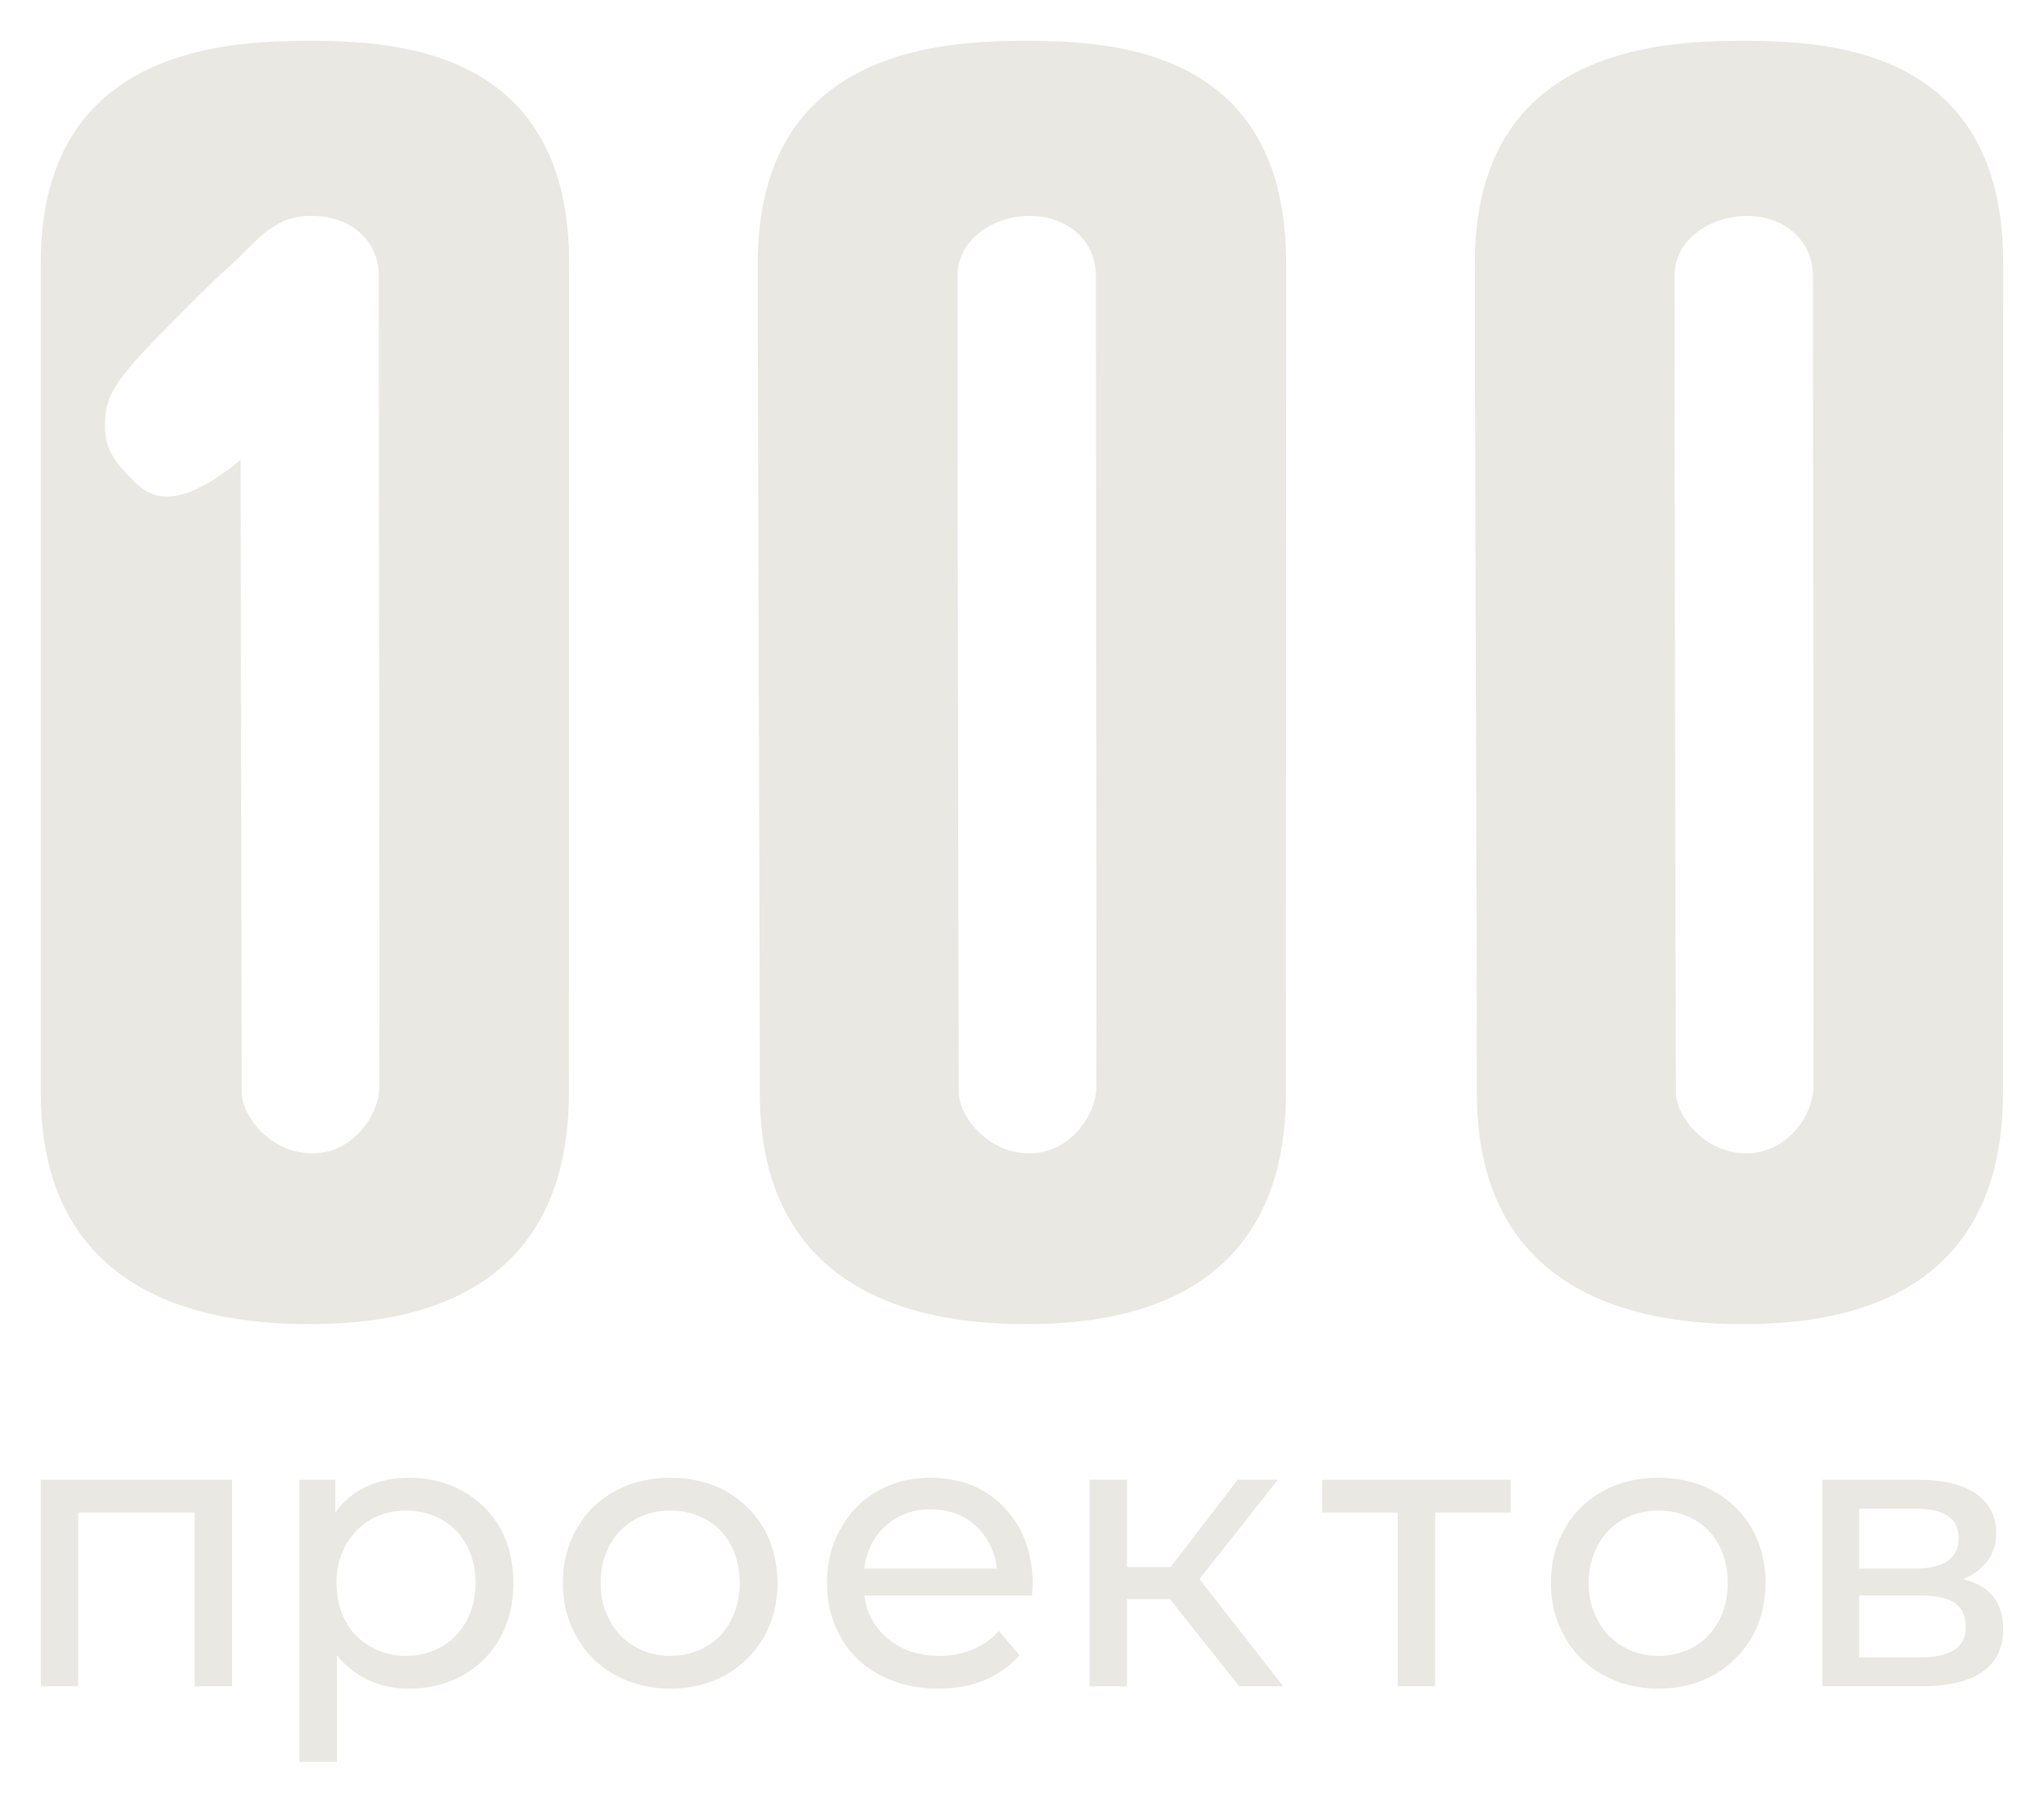 <?xml version="1.0" encoding="UTF-8"?> <svg xmlns="http://www.w3.org/2000/svg" viewBox="5678.5 4906.875 50.125 44.202" data-guides="{&quot;vertical&quot;:[],&quot;horizontal&quot;:[]}"><path fill="#E9E8E2" stroke="none" fill-opacity="1" stroke-width="1" stroke-opacity="1" clip-rule="evenodd" fill-rule="evenodd" font-size-adjust="none" id="tSvg91233a8796" title="Path 4" d="M 5714.692 4923.495 C 5714.68 4919.711 5714.668 4915.927 5714.668 4913.322C 5714.668 4908.112 5719.101 4907.875 5721.261 4907.875C 5723.42 4907.877 5727.625 4908.1 5727.625 4913.324C 5727.625 4915.936 5727.624 4919.716 5727.622 4923.495C 5727.621 4927.275 5727.62 4931.055 5727.62 4933.667C 5727.62 4938.891 5723.4 4939.341 5721.25 4939.343C 5719.099 4939.343 5714.716 4938.879 5714.716 4933.67C 5714.716 4931.065 5714.704 4927.28 5714.692 4923.495ZM 5719.565 4913.638 C 5719.565 4912.745 5720.439 4912.174 5721.327 4912.169C 5721.33 4912.169 5721.334 4912.169 5721.337 4912.169C 5722.23 4912.169 5722.958 4912.745 5722.958 4913.643C 5722.958 4915.256 5722.961 4918.528 5722.965 4922.216C 5722.967 4924.736 5722.97 4927.256 5722.972 4929.776C 5722.974 4932.049 5722.972 4932.352 5722.97 4932.628C 5722.968 4932.799 5722.967 4932.96 5722.967 4933.578C 5722.967 4934.139 5722.378 4935.156 5721.326 4935.156C 5720.274 4935.156 5719.599 4934.211 5719.598 4933.672C 5719.584 4929.363 5719.565 4917.947 5719.565 4913.638ZM 5689.847 4943.436 C 5689.455 4943.217 5689.015 4943.111 5688.528 4943.111C 5688.156 4943.111 5687.812 4943.178 5687.496 4943.322C 5687.181 4943.465 5686.923 4943.685 5686.722 4943.962C 5686.722 4943.694 5686.722 4943.427 5686.722 4943.159C 5686.429 4943.159 5686.136 4943.159 5685.843 4943.159C 5685.843 4945.465 5685.843 4947.771 5685.843 4950.077C 5686.149 4950.077 5686.455 4950.077 5686.761 4950.077C 5686.761 4949.204 5686.761 4948.332 5686.761 4947.459C 5686.971 4947.726 5687.229 4947.927 5687.534 4948.07C 5687.831 4948.214 5688.165 4948.281 5688.528 4948.281C 5689.015 4948.281 5689.455 4948.176 5689.847 4947.956C 5690.238 4947.736 5690.544 4947.43 5690.764 4947.038C 5690.984 4946.647 5691.089 4946.198 5691.089 4945.691C 5691.089 4945.185 5690.984 4944.736 5690.764 4944.344C 5690.544 4943.952 5690.238 4943.656 5689.847 4943.436ZM 5689.331 4947.249 C 5689.073 4947.402 5688.777 4947.478 5688.452 4947.478C 5688.136 4947.478 5687.84 4947.402 5687.582 4947.249C 5687.324 4947.105 5687.114 4946.895 5686.971 4946.618C 5686.827 4946.35 5686.751 4946.045 5686.751 4945.691C 5686.751 4945.338 5686.827 4945.032 5686.98 4944.764C 5687.124 4944.497 5687.334 4944.287 5687.592 4944.134C 5687.85 4943.99 5688.136 4943.914 5688.452 4943.914C 5688.777 4943.914 5689.073 4943.99 5689.331 4944.134C 5689.589 4944.277 5689.789 4944.487 5689.942 4944.755C 5690.085 4945.032 5690.162 4945.338 5690.162 4945.691C 5690.162 4946.045 5690.085 4946.35 5689.942 4946.618C 5689.789 4946.895 5689.589 4947.105 5689.331 4947.249ZM 5694.939 4948.281 C 5694.433 4948.281 5693.984 4948.166 5693.582 4947.946C 5693.181 4947.726 5692.866 4947.411 5692.646 4947.019C 5692.417 4946.628 5692.302 4946.188 5692.302 4945.691C 5692.302 4945.194 5692.417 4944.745 5692.646 4944.354C 5692.866 4943.962 5693.181 4943.656 5693.582 4943.436C 5693.984 4943.217 5694.433 4943.111 5694.939 4943.111C 5695.445 4943.111 5695.895 4943.217 5696.296 4943.436C 5696.688 4943.656 5697.003 4943.962 5697.232 4944.354C 5697.452 4944.745 5697.566 4945.194 5697.566 4945.691C 5697.566 4946.188 5697.452 4946.628 5697.232 4947.019C 5697.003 4947.411 5696.688 4947.726 5696.296 4947.946C 5695.895 4948.166 5695.445 4948.281 5694.939 4948.281ZM 5694.939 4947.478 C 5695.264 4947.478 5695.56 4947.402 5695.818 4947.249C 5696.076 4947.105 5696.277 4946.895 5696.42 4946.618C 5696.563 4946.35 5696.64 4946.045 5696.64 4945.691C 5696.64 4945.338 5696.563 4945.032 5696.42 4944.755C 5696.277 4944.487 5696.076 4944.277 5695.818 4944.134C 5695.56 4943.99 5695.264 4943.914 5694.939 4943.914C 5694.614 4943.914 5694.328 4943.99 5694.07 4944.134C 5693.812 4944.277 5693.601 4944.487 5693.458 4944.755C 5693.305 4945.032 5693.229 4945.338 5693.229 4945.691C 5693.229 4946.045 5693.305 4946.35 5693.458 4946.618C 5693.601 4946.895 5693.812 4947.105 5694.07 4947.249C 5694.328 4947.402 5694.614 4947.478 5694.939 4947.478ZM 5703.811 4945.934 C 5703.819 4945.847 5703.825 4945.774 5703.825 4945.72C 5703.825 4945.214 5703.72 4944.755 5703.51 4944.363C 5703.29 4943.971 5702.994 4943.656 5702.621 4943.436C 5702.239 4943.217 5701.809 4943.111 5701.322 4943.111C 5700.835 4943.111 5700.405 4943.217 5700.023 4943.436C 5699.631 4943.656 5699.325 4943.971 5699.115 4944.363C 5698.886 4944.755 5698.78 4945.204 5698.78 4945.691C 5698.78 4946.188 5698.895 4946.637 5699.124 4947.029C 5699.344 4947.421 5699.669 4947.736 5700.08 4947.946C 5700.491 4948.166 5700.968 4948.281 5701.503 4948.281C 5701.924 4948.281 5702.306 4948.214 5702.65 4948.07C 5702.984 4947.927 5703.271 4947.726 5703.5 4947.459C 5703.331 4947.261 5703.163 4947.064 5702.994 4946.867C 5702.621 4947.277 5702.134 4947.478 5701.532 4947.478C 5701.035 4947.478 5700.624 4947.344 5700.29 4947.067C 5699.956 4946.8 5699.755 4946.446 5699.698 4945.997C 5701.067 4945.997 5702.437 4945.997 5703.806 4945.997C 5703.808 4945.976 5703.81 4945.955 5703.811 4945.934ZM 5700.223 4944.287 C 5700.519 4944.019 5700.882 4943.885 5701.322 4943.885C 5701.761 4943.885 5702.134 4944.019 5702.43 4944.287C 5702.717 4944.564 5702.898 4944.908 5702.946 4945.338C 5701.863 4945.338 5700.78 4945.338 5699.698 4945.338C 5699.745 4944.908 5699.927 4944.554 5700.223 4944.287ZM 5719.169 4948.281 C 5718.663 4948.281 5718.214 4948.166 5717.813 4947.946C 5717.411 4947.726 5717.096 4947.411 5716.876 4947.019C 5716.647 4946.628 5716.533 4946.188 5716.533 4945.691C 5716.533 4945.194 5716.647 4944.745 5716.876 4944.354C 5717.096 4943.962 5717.411 4943.656 5717.813 4943.436C 5718.214 4943.217 5718.663 4943.111 5719.169 4943.111C 5719.676 4943.111 5720.125 4943.217 5720.526 4943.436C 5720.918 4943.656 5721.233 4943.962 5721.462 4944.354C 5721.682 4944.745 5721.797 4945.194 5721.797 4945.691C 5721.797 4946.188 5721.682 4946.628 5721.462 4947.019C 5721.233 4947.411 5720.918 4947.726 5720.526 4947.946C 5720.125 4948.166 5719.676 4948.281 5719.169 4948.281ZM 5719.169 4947.478 C 5719.494 4947.478 5719.79 4947.402 5720.048 4947.249C 5720.306 4947.105 5720.507 4946.895 5720.65 4946.618C 5720.794 4946.35 5720.87 4946.045 5720.87 4945.691C 5720.87 4945.338 5720.794 4945.032 5720.65 4944.755C 5720.507 4944.487 5720.306 4944.277 5720.048 4944.134C 5719.79 4943.99 5719.494 4943.914 5719.169 4943.914C 5718.845 4943.914 5718.558 4943.99 5718.3 4944.134C 5718.042 4944.277 5717.832 4944.487 5717.689 4944.755C 5717.536 4945.032 5717.459 4945.338 5717.459 4945.691C 5717.459 4946.045 5717.536 4946.35 5717.689 4946.618C 5717.832 4946.895 5718.042 4947.105 5718.3 4947.249C 5718.558 4947.402 5718.845 4947.478 5719.169 4947.478ZM 5726.641 4945.596 C 5727.3 4945.758 5727.625 4946.169 5727.625 4946.828C 5727.625 4947.278 5727.462 4947.622 5727.128 4947.86C 5726.793 4948.099 5726.287 4948.223 5725.628 4948.223C 5724.816 4948.223 5724.003 4948.223 5723.191 4948.223C 5723.191 4946.535 5723.191 4944.847 5723.191 4943.159C 5723.975 4943.159 5724.758 4943.159 5725.542 4943.159C 5726.144 4943.159 5726.612 4943.274 5726.946 4943.494C 5727.281 4943.723 5727.453 4944.048 5727.453 4944.459C 5727.453 4944.726 5727.386 4944.956 5727.242 4945.147C 5727.09 4945.347 5726.898 4945.491 5726.641 4945.596ZM 5724.09 4945.338 C 5724.548 4945.338 5725.007 4945.338 5725.465 4945.338C 5725.819 4945.338 5726.086 4945.271 5726.268 4945.147C 5726.449 4945.023 5726.535 4944.832 5726.535 4944.593C 5726.535 4944.105 5726.182 4943.867 5725.465 4943.867C 5725.007 4943.867 5724.548 4943.867 5724.09 4943.867C 5724.09 4944.357 5724.09 4944.847 5724.09 4945.338ZM 5725.561 4947.516 C 5725.943 4947.516 5726.23 4947.459 5726.421 4947.335C 5726.612 4947.211 5726.707 4947.029 5726.707 4946.771C 5726.707 4946.513 5726.621 4946.312 5726.449 4946.188C 5726.268 4946.064 5725.991 4945.997 5725.618 4945.997C 5725.109 4945.997 5724.599 4945.997 5724.09 4945.997C 5724.09 4946.504 5724.09 4947.01 5724.09 4947.516C 5724.58 4947.516 5725.07 4947.516 5725.561 4947.516ZM 5713.695 4943.962 C 5714.313 4943.962 5714.931 4943.962 5715.549 4943.962C 5715.549 4943.694 5715.549 4943.427 5715.549 4943.159C 5714.007 4943.159 5712.466 4943.159 5710.925 4943.159C 5710.925 4943.427 5710.925 4943.694 5710.925 4943.962C 5711.542 4943.962 5712.16 4943.962 5712.778 4943.962C 5712.778 4945.382 5712.778 4946.803 5712.778 4948.223C 5713.084 4948.223 5713.39 4948.223 5713.695 4948.223C 5713.695 4946.803 5713.695 4945.382 5713.695 4943.962ZM 5707.188 4946.083 C 5706.838 4946.083 5706.488 4946.083 5706.137 4946.083C 5706.137 4946.797 5706.137 4947.51 5706.137 4948.223C 5705.832 4948.223 5705.526 4948.223 5705.22 4948.223C 5705.22 4946.535 5705.22 4944.847 5705.22 4943.159C 5705.526 4943.159 5705.832 4943.159 5706.137 4943.159C 5706.137 4943.873 5706.137 4944.586 5706.137 4945.3C 5706.494 4945.3 5706.851 4945.3 5707.208 4945.3C 5707.755 4944.586 5708.303 4943.873 5708.851 4943.159C 5709.179 4943.159 5709.507 4943.159 5709.835 4943.159C 5709.195 4943.972 5708.555 4944.784 5707.914 4945.596C 5708.599 4946.472 5709.284 4947.348 5709.969 4948.223C 5709.609 4948.223 5709.249 4948.223 5708.889 4948.223C 5708.322 4947.51 5707.755 4946.797 5707.188 4946.083ZM 5684.191 4943.159 C 5684.191 4944.847 5684.191 4946.535 5684.191 4948.223C 5683.885 4948.223 5683.58 4948.223 5683.274 4948.223C 5683.274 4946.803 5683.274 4945.382 5683.274 4943.962C 5682.322 4943.962 5681.369 4943.962 5680.417 4943.962C 5680.417 4945.382 5680.417 4946.803 5680.417 4948.223C 5680.111 4948.223 5679.806 4948.223 5679.5 4948.223C 5679.5 4946.535 5679.5 4944.847 5679.5 4943.159C 5681.064 4943.159 5682.627 4943.159 5684.191 4943.159ZM 5697.084 4913.322 C 5697.084 4915.927 5697.096 4919.711 5697.108 4923.495C 5697.108 4923.495 5697.108 4923.496 5697.108 4923.496C 5697.12 4927.28 5697.132 4931.065 5697.132 4933.67C 5697.132 4938.879 5701.515 4939.343 5703.666 4939.343C 5705.816 4939.341 5710.035 4938.891 5710.035 4933.667C 5710.035 4931.055 5710.037 4927.275 5710.038 4923.495C 5710.04 4919.716 5710.041 4915.936 5710.041 4913.324C 5710.041 4908.1 5705.836 4907.877 5703.677 4907.875C 5701.517 4907.875 5697.084 4908.112 5697.084 4913.322ZM 5703.743 4912.169 C 5702.854 4912.174 5701.981 4912.745 5701.981 4913.638C 5701.981 4917.947 5701.999 4929.363 5702.014 4933.672C 5702.015 4934.211 5702.69 4935.156 5703.742 4935.156C 5704.794 4935.156 5705.383 4934.139 5705.383 4933.578C 5705.383 4932.96 5705.384 4932.799 5705.386 4932.628C 5705.386 4932.628 5705.386 4932.628 5705.386 4932.628C 5705.388 4932.352 5705.39 4932.049 5705.388 4929.776C 5705.385 4927.256 5705.383 4924.736 5705.38 4922.216C 5705.377 4918.528 5705.374 4915.256 5705.374 4913.643C 5705.374 4912.745 5704.645 4912.169 5703.753 4912.169C 5703.75 4912.169 5703.746 4912.169 5703.743 4912.169ZM 5679.5 4933.672 C 5679.5 4926.889 5679.5 4920.106 5679.5 4913.322C 5679.5 4908.112 5683.933 4907.875 5686.093 4907.875C 5688.252 4907.877 5692.457 4908.1 5692.457 4913.324C 5692.457 4915.936 5692.455 4919.716 5692.454 4923.495C 5692.453 4927.275 5692.451 4931.055 5692.451 4933.667C 5692.451 4938.891 5688.232 4939.341 5686.081 4939.343C 5683.931 4939.343 5679.5 4938.881 5679.5 4933.672ZM 5684.685 4912.863 C 5685.344 4912.199 5685.8 4912.169 5686.159 4912.169C 5686.162 4912.169 5686.166 4912.169 5686.169 4912.169C 5687.061 4912.169 5687.79 4912.745 5687.79 4913.643C 5687.79 4915.256 5687.793 4918.528 5687.796 4922.216C 5687.799 4924.736 5687.801 4927.256 5687.804 4929.776C 5687.806 4932.049 5687.803 4932.352 5687.801 4932.627C 5687.8 4932.799 5687.799 4932.96 5687.799 4933.578C 5687.799 4934.139 5687.21 4935.156 5686.158 4935.156C 5685.106 4935.156 5684.431 4934.211 5684.429 4933.672C 5684.419 4930.367 5684.4 4918.15 5684.4 4918.15C 5684.4 4918.15 5683.608 4918.849 5682.899 4919.015C 5682.25 4919.166 5681.909 4918.807 5681.738 4918.627C 5681.722 4918.61 5681.708 4918.595 5681.695 4918.582C 5681.309 4918.192 5681.072 4917.872 5681.072 4917.323C 5681.072 4916.492 5681.361 4916.141 5683.037 4914.454C 5683.682 4913.805 5683.862 4913.643 5684.028 4913.494C 5684.168 4913.368 5684.298 4913.252 5684.685 4912.863Z"></path><defs><linearGradient id="tSvgGradientab703b021" x1="5867.356" x2="5867.5" y1="4929.416" y2="4980.752" font-size-adjust="none" gradientUnits="userSpaceOnUse" gradientTransform=""><stop offset="0" stop-color="hsl(280.872,50.84%,64.9%)" stop-opacity="1"></stop><stop offset="1" stop-color="hsl(227.016,48.47%,55.1%)" stop-opacity="1"></stop></linearGradient><linearGradient id="tSvgGradientc1686179ab" x1="5839.12" x2="5839.12" y1="4919" y2="4955.917" font-size-adjust="none" gradientUnits="userSpaceOnUse" gradientTransform=""><stop offset="0" stop-color="hsl(0,0%,100%)" stop-opacity="1"></stop><stop offset="1" stop-color="hsl(246.816,45.36%,61.96%)" stop-opacity="1"></stop></linearGradient></defs></svg> 